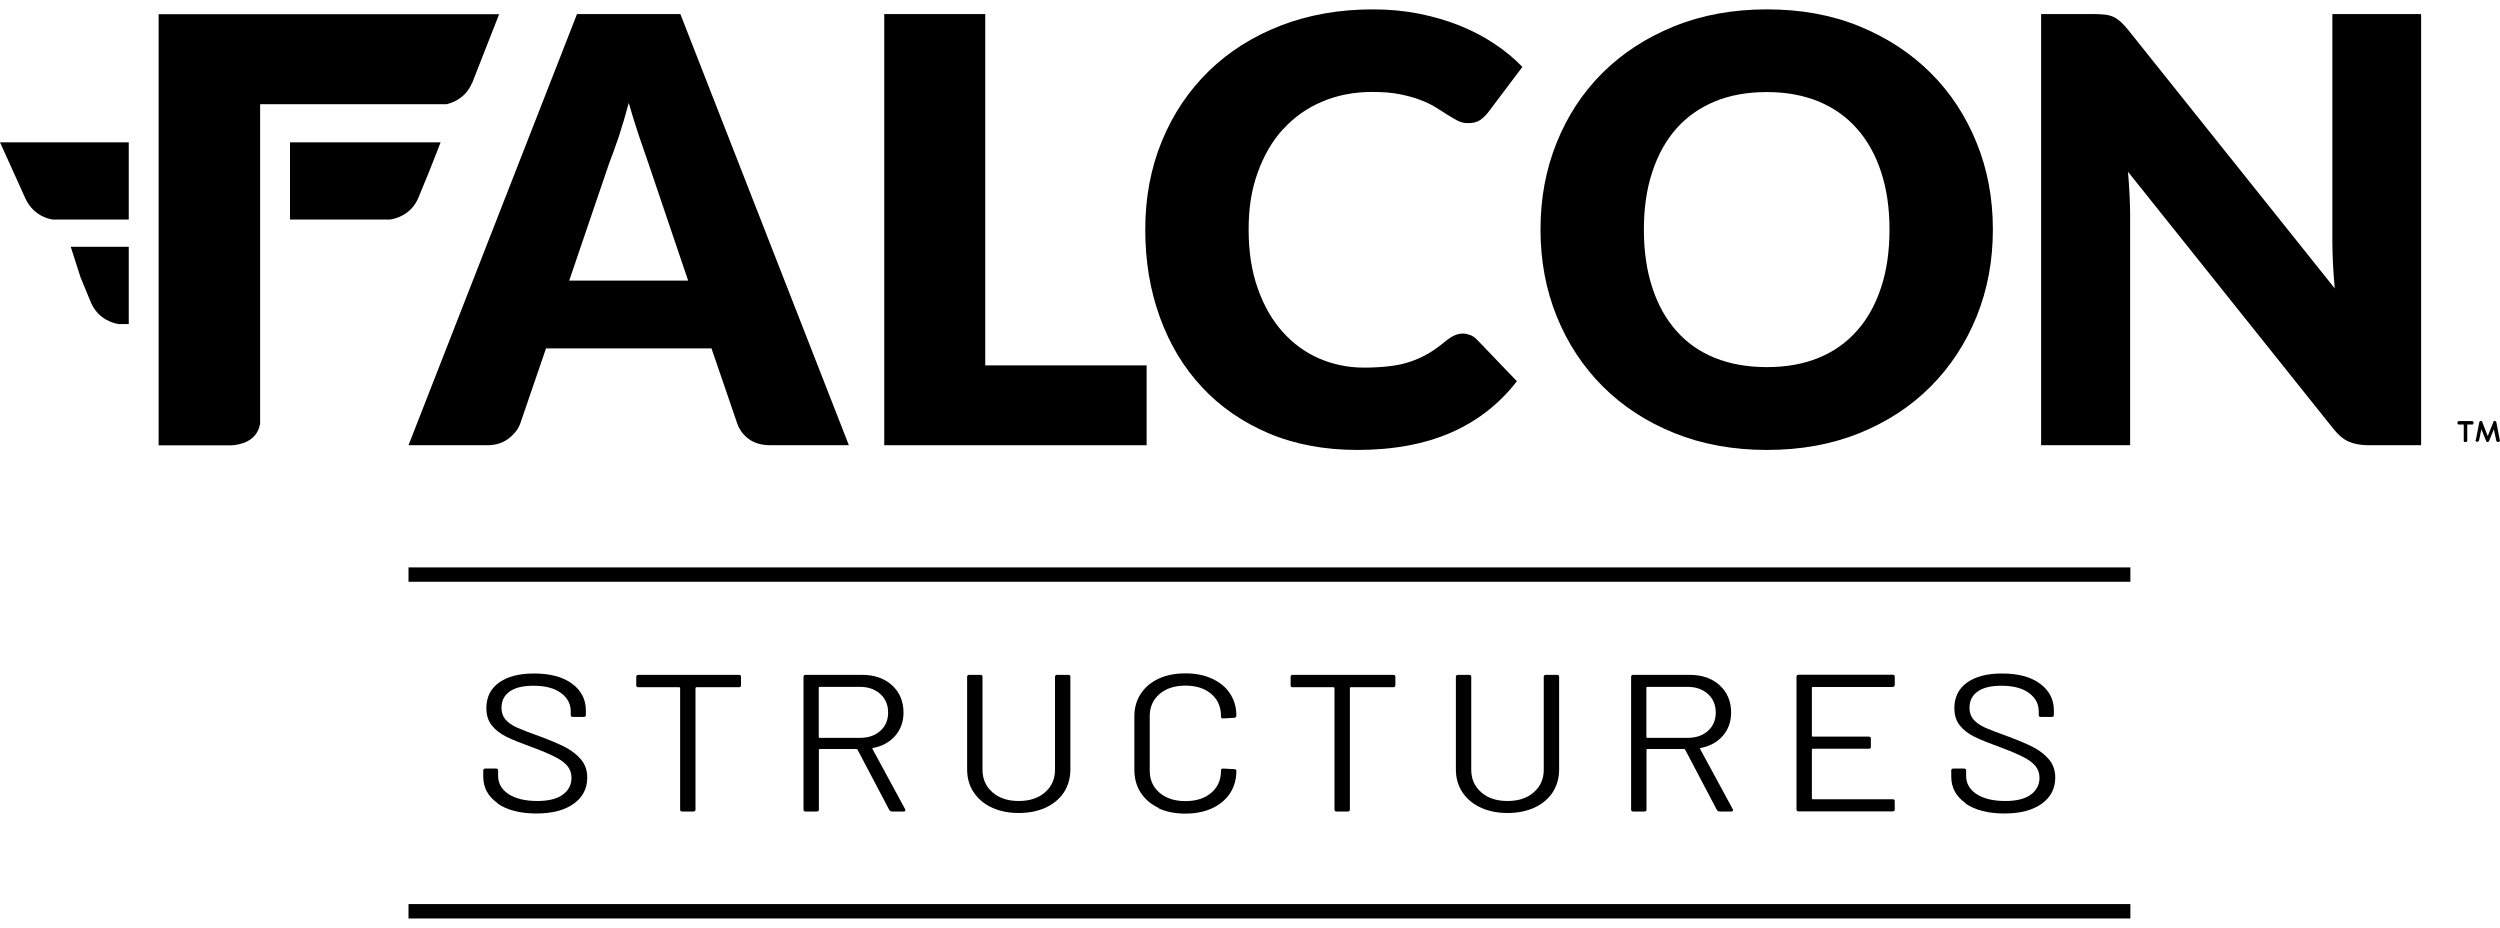 <svg width="194" height="72" viewBox="0 0 194 72" fill="none" xmlns="http://www.w3.org/2000/svg">
<g clip-path="url(#clip0_446_13)">
<path d="M191.187 34.194V32.945H190.809C190.751 32.945 190.702 32.907 190.702 32.84V32.782C190.702 32.724 190.751 32.676 190.809 32.676H191.837C191.895 32.676 191.944 32.724 191.944 32.782V32.84C191.944 32.897 191.905 32.945 191.837 32.945H191.459V34.194C191.459 34.252 191.41 34.3 191.352 34.3H191.284C191.226 34.3 191.177 34.252 191.177 34.194H191.187ZM192.118 34.175L192.4 32.734C192.4 32.734 192.458 32.657 192.506 32.657H192.526C192.526 32.657 192.603 32.686 192.613 32.715L193.05 33.848L193.496 32.715C193.496 32.715 193.554 32.657 193.583 32.657H193.602C193.602 32.657 193.69 32.696 193.709 32.734L193.99 34.175C194 34.242 193.952 34.29 193.884 34.29H193.816C193.767 34.29 193.719 34.252 193.709 34.194L193.525 33.31L193.137 34.252C193.137 34.252 193.079 34.3 193.05 34.3H193.02C193.02 34.3 192.943 34.281 192.933 34.242L192.555 33.31L192.371 34.194C192.371 34.194 192.312 34.281 192.264 34.281H192.206C192.138 34.281 192.089 34.223 192.099 34.156L192.118 34.175Z" fill="black"/>
<path d="M44.775 1.092L31.7 34.55H37.82C38.47 34.55 39.014 34.377 39.469 34.031C39.916 33.685 40.216 33.301 40.371 32.868L42.37 27.038H55.212L57.211 32.868C57.385 33.358 57.686 33.762 58.123 34.079C58.559 34.396 59.122 34.55 59.801 34.55H65.873L52.797 1.092H44.775ZM44.174 21.764L47.278 12.648C47.511 12.062 47.753 11.38 48.025 10.583C48.287 9.786 48.539 8.921 48.791 7.989C49.053 8.911 49.325 9.766 49.587 10.554C49.858 11.342 50.091 12.024 50.295 12.61L53.399 21.774H44.174V21.764Z" fill="black"/>
<path d="M76.455 1.092H68.618V34.55H88.978V28.354H76.455V1.092Z" fill="black"/>
<path d="M99.58 10.016C100.424 9.094 101.433 8.374 102.607 7.884C103.78 7.384 105.08 7.134 106.506 7.134C107.321 7.134 108.039 7.192 108.65 7.317C109.261 7.442 109.794 7.586 110.25 7.768C110.706 7.941 111.104 8.133 111.434 8.345C111.764 8.556 112.074 8.739 112.346 8.921C112.627 9.094 112.889 9.248 113.131 9.373C113.374 9.497 113.645 9.555 113.917 9.555C114.334 9.555 114.654 9.469 114.887 9.296C115.12 9.123 115.323 8.921 115.488 8.71L118.136 5.194C117.506 4.531 116.778 3.936 115.954 3.388C115.139 2.841 114.237 2.38 113.267 1.986C112.297 1.592 111.249 1.294 110.124 1.063C108.999 0.843 107.806 0.727 106.545 0.727C103.936 0.727 101.54 1.15 99.377 1.986C97.214 2.831 95.351 4.003 93.799 5.521C92.247 7.038 91.035 8.835 90.171 10.929C89.308 13.023 88.872 15.309 88.872 17.806C88.872 20.304 89.25 22.523 90.007 24.617C90.763 26.711 91.85 28.517 93.266 30.035C94.682 31.562 96.409 32.753 98.436 33.618C100.473 34.482 102.772 34.915 105.332 34.915C108.126 34.915 110.551 34.463 112.598 33.57C114.644 32.676 116.352 31.341 117.71 29.583L114.606 26.346C114.431 26.173 114.256 26.058 114.072 25.991C113.888 25.924 113.704 25.885 113.519 25.885C113.286 25.885 113.063 25.933 112.85 26.039C112.637 26.135 112.433 26.269 112.249 26.413C111.783 26.807 111.327 27.143 110.871 27.412C110.415 27.681 109.94 27.902 109.436 28.066C108.931 28.238 108.388 28.354 107.796 28.421C107.205 28.488 106.555 28.527 105.847 28.527C104.605 28.527 103.451 28.287 102.364 27.816C101.278 27.345 100.337 26.654 99.522 25.741C98.707 24.828 98.067 23.704 97.602 22.379C97.126 21.044 96.894 19.526 96.894 17.806C96.894 16.087 97.126 14.694 97.602 13.378C98.077 12.062 98.727 10.938 99.571 10.016H99.58Z" fill="black"/>
<path d="M149.826 5.665C148.294 4.137 146.451 2.927 144.297 2.043C142.144 1.16 139.748 0.727 137.119 0.727C134.491 0.727 132.095 1.16 129.932 2.034C127.769 2.908 125.916 4.109 124.374 5.636C122.831 7.163 121.648 8.969 120.804 11.054C119.96 13.138 119.543 15.386 119.543 17.806C119.543 20.227 119.96 22.475 120.804 24.559C121.648 26.644 122.841 28.45 124.374 29.987C125.916 31.524 127.759 32.734 129.932 33.608C132.095 34.482 134.491 34.915 137.119 34.915C139.748 34.915 142.144 34.482 144.297 33.608C146.451 32.734 148.294 31.533 149.826 29.987C151.359 28.45 152.542 26.634 153.386 24.559C154.23 22.475 154.647 20.227 154.647 17.806C154.647 15.386 154.23 13.157 153.386 11.082C152.542 8.998 151.359 7.192 149.826 5.665ZM145.975 22.302C145.539 23.628 144.918 24.752 144.103 25.664C143.289 26.586 142.299 27.288 141.125 27.768C139.952 28.248 138.613 28.488 137.11 28.488C135.606 28.488 134.248 28.248 133.065 27.768C131.881 27.288 130.882 26.586 130.077 25.664C129.262 24.742 128.642 23.628 128.215 22.302C127.778 20.977 127.565 19.478 127.565 17.816C127.565 16.154 127.778 14.675 128.215 13.349C128.651 12.024 129.272 10.9 130.077 9.987C130.892 9.065 131.891 8.364 133.065 7.874C134.248 7.384 135.596 7.144 137.11 7.144C138.623 7.144 139.942 7.394 141.125 7.874C142.299 8.364 143.289 9.065 144.103 9.987C144.918 10.909 145.539 12.024 145.975 13.349C146.412 14.675 146.625 16.164 146.625 17.816C146.625 19.468 146.412 20.986 145.975 22.302Z" fill="black"/>
<path d="M180.992 1.092V18.796C180.992 19.334 181.012 19.901 181.041 20.506C181.07 21.111 181.118 21.735 181.176 22.379L165.123 2.293C164.91 2.034 164.716 1.822 164.541 1.669C164.366 1.515 164.192 1.4 164.007 1.313C163.823 1.227 163.61 1.169 163.377 1.14C163.144 1.111 162.863 1.092 162.523 1.092H158.391V34.55H165.298V16.615C165.298 16.125 165.278 15.597 165.249 15.04C165.22 14.483 165.181 13.906 165.133 13.33L181.06 33.262C181.448 33.752 181.846 34.088 182.263 34.271C182.68 34.453 183.194 34.55 183.795 34.55H187.879V1.092H180.973H180.992Z" fill="black"/>
<path d="M4.122 17.038H9.991V11.044H0L1.018 13.292C1.174 13.628 1.455 14.243 1.95 15.357C2.648 16.913 4.084 17.028 4.113 17.038H4.122Z" fill="black"/>
<path d="M9.244 25.145H9.991V19.151H5.49L6.247 21.514C6.402 21.899 6.664 22.533 7.052 23.464C7.624 24.828 8.895 25.107 9.244 25.155V25.145Z" fill="black"/>
<path d="M38.606 62.32C37.869 61.801 37.5 61.119 37.5 60.264V59.794C37.5 59.688 37.558 59.64 37.665 59.64H38.489C38.606 59.64 38.654 59.688 38.654 59.794V60.207C38.654 60.793 38.926 61.263 39.459 61.619C40.003 61.974 40.749 62.157 41.7 62.157C42.563 62.157 43.223 61.993 43.669 61.667C44.115 61.34 44.348 60.898 44.348 60.36C44.348 60.005 44.242 59.707 44.038 59.448C43.834 59.198 43.514 58.958 43.078 58.737C42.641 58.516 42.04 58.257 41.254 57.969C40.41 57.661 39.76 57.402 39.294 57.171C38.829 56.941 38.451 56.653 38.169 56.297C37.878 55.942 37.742 55.49 37.742 54.943C37.742 54.097 38.072 53.435 38.732 52.964C39.392 52.493 40.294 52.263 41.438 52.263C42.69 52.263 43.669 52.522 44.387 53.05C45.105 53.579 45.464 54.27 45.464 55.145V55.481C45.464 55.586 45.406 55.634 45.299 55.634H44.455C44.339 55.634 44.29 55.586 44.29 55.481V55.212C44.29 54.626 44.038 54.145 43.524 53.771C43.01 53.396 42.301 53.214 41.39 53.214C40.594 53.214 39.983 53.358 39.556 53.656C39.13 53.953 38.916 54.376 38.916 54.933C38.916 55.298 39.023 55.596 39.227 55.836C39.43 56.076 39.731 56.278 40.119 56.461C40.507 56.633 41.108 56.864 41.913 57.152C42.738 57.459 43.398 57.738 43.892 57.997C44.387 58.257 44.794 58.583 45.105 58.958C45.415 59.333 45.57 59.803 45.57 60.341C45.57 61.187 45.221 61.869 44.523 62.368C43.824 62.868 42.864 63.127 41.623 63.127C40.381 63.127 39.353 62.868 38.615 62.358L38.606 62.32Z" fill="black"/>
<path d="M57.502 52.522V53.175C57.502 53.281 57.443 53.329 57.337 53.329H54.039C54.039 53.329 53.971 53.348 53.971 53.387V62.82C53.971 62.925 53.913 62.973 53.806 62.973H52.943C52.826 62.973 52.778 62.925 52.778 62.82V53.387C52.778 53.387 52.758 53.329 52.71 53.329H49.538C49.422 53.329 49.373 53.281 49.373 53.175V52.522C49.373 52.426 49.431 52.368 49.538 52.368H57.337C57.453 52.368 57.502 52.416 57.502 52.522Z" fill="black"/>
<path d="M69.016 62.868L66.542 58.17C66.542 58.17 66.503 58.122 66.474 58.122H63.613C63.613 58.122 63.545 58.142 63.545 58.18V62.82C63.545 62.925 63.486 62.973 63.38 62.973H62.517C62.4 62.973 62.352 62.925 62.352 62.82V52.522C62.352 52.426 62.41 52.368 62.517 52.368H66.882C67.852 52.368 68.627 52.637 69.219 53.175C69.811 53.713 70.112 54.424 70.112 55.289C70.112 55.999 69.898 56.595 69.471 57.094C69.045 57.584 68.463 57.911 67.735 58.045C67.687 58.065 67.677 58.093 67.706 58.122L70.238 62.791C70.238 62.791 70.257 62.839 70.257 62.868C70.257 62.935 70.209 62.973 70.121 62.973H69.229C69.132 62.973 69.064 62.935 69.025 62.868H69.016ZM63.535 53.367V57.2C63.535 57.2 63.554 57.258 63.603 57.258H66.736C67.386 57.258 67.919 57.075 68.317 56.71C68.725 56.345 68.918 55.874 68.918 55.289C68.918 54.703 68.715 54.222 68.317 53.857C67.91 53.492 67.386 53.3 66.736 53.3H63.603C63.603 53.3 63.535 53.319 63.535 53.358V53.367Z" fill="black"/>
<path d="M76.969 62.666C76.358 62.387 75.893 61.984 75.553 61.475C75.214 60.966 75.049 60.37 75.049 59.698V52.522C75.049 52.426 75.107 52.368 75.214 52.368H76.077C76.193 52.368 76.242 52.416 76.242 52.522V59.736C76.242 60.456 76.504 61.033 77.018 61.484C77.532 61.936 78.211 62.157 79.055 62.157C79.899 62.157 80.578 61.936 81.092 61.484C81.606 61.033 81.868 60.456 81.868 59.736V52.522C81.868 52.426 81.926 52.368 82.033 52.368H82.896C83.013 52.368 83.061 52.416 83.061 52.522V59.698C83.061 60.37 82.896 60.966 82.566 61.475C82.237 61.984 81.761 62.378 81.16 62.666C80.549 62.944 79.85 63.089 79.055 63.089C78.26 63.089 77.571 62.944 76.969 62.666Z" fill="black"/>
<path d="M89.909 62.695C89.317 62.416 88.852 62.022 88.522 61.513C88.192 61.004 88.027 60.418 88.027 59.746V55.577C88.027 54.924 88.192 54.338 88.522 53.838C88.852 53.329 89.317 52.945 89.909 52.666C90.501 52.388 91.199 52.253 91.985 52.253C92.771 52.253 93.459 52.388 94.061 52.666C94.662 52.945 95.118 53.319 95.448 53.819C95.778 54.318 95.942 54.885 95.942 55.529C95.942 55.577 95.923 55.625 95.894 55.654C95.865 55.682 95.816 55.702 95.778 55.702L94.914 55.75C94.798 55.75 94.749 55.702 94.749 55.615V55.567C94.749 54.847 94.497 54.28 93.993 53.848C93.488 53.416 92.819 53.204 91.985 53.204C91.151 53.204 90.481 53.425 89.977 53.857C89.473 54.29 89.22 54.866 89.22 55.567V59.803C89.22 60.514 89.473 61.081 89.977 61.513C90.481 61.946 91.151 62.166 91.985 62.166C92.819 62.166 93.488 61.955 93.993 61.523C94.497 61.091 94.749 60.524 94.749 59.803V59.775C94.749 59.678 94.808 59.64 94.914 59.64L95.778 59.688C95.894 59.688 95.942 59.736 95.942 59.823C95.942 60.476 95.778 61.052 95.448 61.561C95.118 62.061 94.652 62.445 94.061 62.724C93.469 62.992 92.771 63.137 91.985 63.137C91.199 63.137 90.51 63.002 89.909 62.724V62.695Z" fill="black"/>
<path d="M108.281 52.522V53.175C108.281 53.281 108.223 53.329 108.116 53.329H104.818C104.818 53.329 104.75 53.348 104.75 53.387V62.82C104.75 62.925 104.692 62.973 104.585 62.973H103.722C103.606 62.973 103.557 62.925 103.557 62.82V53.387C103.557 53.387 103.538 53.329 103.489 53.329H100.317C100.201 53.329 100.152 53.281 100.152 53.175V52.522C100.152 52.426 100.211 52.368 100.317 52.368H108.116C108.232 52.368 108.281 52.416 108.281 52.522Z" fill="black"/>
<path d="M114.897 62.666C114.286 62.387 113.82 61.984 113.48 61.475C113.141 60.966 112.976 60.37 112.976 59.698V52.522C112.976 52.426 113.034 52.368 113.141 52.368H114.004C114.121 52.368 114.169 52.416 114.169 52.522V59.736C114.169 60.456 114.431 61.033 114.945 61.484C115.459 61.936 116.138 62.157 116.982 62.157C117.826 62.157 118.505 61.936 119.019 61.484C119.533 61.033 119.795 60.456 119.795 59.736V52.522C119.795 52.426 119.853 52.368 119.96 52.368H120.823C120.94 52.368 120.988 52.416 120.988 52.522V59.698C120.988 60.37 120.823 60.966 120.494 61.475C120.164 61.984 119.688 62.378 119.087 62.666C118.476 62.944 117.778 63.089 116.982 63.089C116.187 63.089 115.498 62.944 114.897 62.666Z" fill="black"/>
<path d="M133.239 62.868L130.766 58.17C130.766 58.17 130.727 58.122 130.698 58.122H127.836C127.836 58.122 127.768 58.142 127.768 58.18V62.82C127.768 62.925 127.71 62.973 127.603 62.973H126.74C126.624 62.973 126.575 62.925 126.575 62.82V52.522C126.575 52.426 126.633 52.368 126.74 52.368H131.105C132.075 52.368 132.851 52.637 133.443 53.175C134.034 53.713 134.335 54.424 134.335 55.289C134.335 55.999 134.122 56.595 133.695 57.094C133.268 57.584 132.686 57.911 131.959 58.045C131.91 58.065 131.9 58.093 131.93 58.122L134.461 62.791C134.461 62.791 134.481 62.839 134.481 62.868C134.481 62.935 134.432 62.973 134.345 62.973H133.452C133.355 62.973 133.288 62.935 133.249 62.868H133.239ZM127.759 53.367V57.2C127.759 57.2 127.778 57.258 127.826 57.258H130.96C131.609 57.258 132.143 57.075 132.541 56.71C132.948 56.345 133.142 55.874 133.142 55.289C133.142 54.703 132.938 54.222 132.541 53.857C132.133 53.492 131.609 53.3 130.96 53.3H127.826C127.826 53.3 127.759 53.319 127.759 53.358V53.367Z" fill="black"/>
<path d="M146.868 53.31H140.669C140.669 53.31 140.601 53.329 140.601 53.367V57.104C140.601 57.104 140.621 57.162 140.669 57.162H145.015C145.131 57.162 145.18 57.21 145.18 57.315V57.949C145.18 58.055 145.122 58.103 145.015 58.103H140.669C140.669 58.103 140.601 58.122 140.601 58.161V61.965C140.601 61.965 140.621 62.022 140.669 62.022H146.868C146.984 62.022 147.032 62.07 147.032 62.176V62.81C147.032 62.916 146.974 62.964 146.868 62.964H139.573C139.457 62.964 139.408 62.916 139.408 62.81V52.513C139.408 52.416 139.466 52.359 139.573 52.359H146.868C146.984 52.359 147.032 52.407 147.032 52.513V53.146C147.032 53.252 146.974 53.3 146.868 53.3V53.31Z" fill="black"/>
<path d="M152.523 62.32C151.786 61.801 151.417 61.119 151.417 60.264V59.794C151.417 59.688 151.475 59.64 151.582 59.64H152.406C152.523 59.64 152.571 59.688 152.571 59.794V60.207C152.571 60.793 152.843 61.263 153.376 61.619C153.92 61.974 154.666 62.157 155.617 62.157C156.48 62.157 157.14 61.993 157.586 61.667C158.032 61.34 158.265 60.898 158.265 60.36C158.265 60.005 158.158 59.707 157.955 59.448C157.751 59.198 157.431 58.958 156.994 58.737C156.558 58.516 155.957 58.257 155.171 57.969C154.327 57.661 153.677 57.402 153.211 57.171C152.746 56.941 152.368 56.653 152.086 56.297C151.795 55.942 151.659 55.49 151.659 54.943C151.659 54.097 151.989 53.435 152.649 52.964C153.308 52.493 154.211 52.263 155.355 52.263C156.606 52.263 157.586 52.522 158.304 53.05C159.022 53.579 159.381 54.27 159.381 55.145V55.481C159.381 55.586 159.322 55.634 159.216 55.634H158.372C158.255 55.634 158.207 55.586 158.207 55.481V55.212C158.207 54.626 157.955 54.145 157.441 53.771C156.927 53.396 156.218 53.214 155.307 53.214C154.511 53.214 153.9 53.358 153.473 53.656C153.047 53.953 152.833 54.376 152.833 54.933C152.833 55.298 152.94 55.596 153.144 55.836C153.347 56.076 153.648 56.278 154.036 56.461C154.424 56.633 155.025 56.864 155.83 57.152C156.655 57.459 157.315 57.738 157.809 57.997C158.304 58.257 158.711 58.583 159.022 58.958C159.332 59.333 159.487 59.803 159.487 60.341C159.487 61.187 159.138 61.869 158.44 62.368C157.741 62.868 156.781 63.127 155.539 63.127C154.298 63.127 153.27 62.868 152.532 62.358L152.523 62.32Z" fill="black"/>
<path d="M165.317 44.031H31.7V45.145H165.317V44.031Z" fill="black"/>
<path d="M165.317 70.158H31.7V71.273H165.317V70.158Z" fill="black"/>
<path d="M32.466 15.347C33.164 13.666 33.455 12.927 33.455 12.927L34.192 11.044H22.504V17.038H30.264C30.613 16.99 31.893 16.721 32.466 15.347Z" fill="black"/>
<path d="M36.637 6.443C36.656 6.395 36.675 6.347 36.695 6.299L38.732 1.102H12.309V16.625V22.619V34.559H17.896C18.498 34.54 19.933 34.329 20.186 32.878C20.186 32.878 20.186 32.859 20.186 32.849V8.085H34.658C35.162 7.97 36.142 7.595 36.627 6.443H36.637Z" fill="black"/>
</g>
<defs>
<clipPath id="clip0_446_13">
<rect width="194" height="70.546" fill="white" transform="translate(0 0.727)"/>
</clipPath>
</defs>
</svg>
